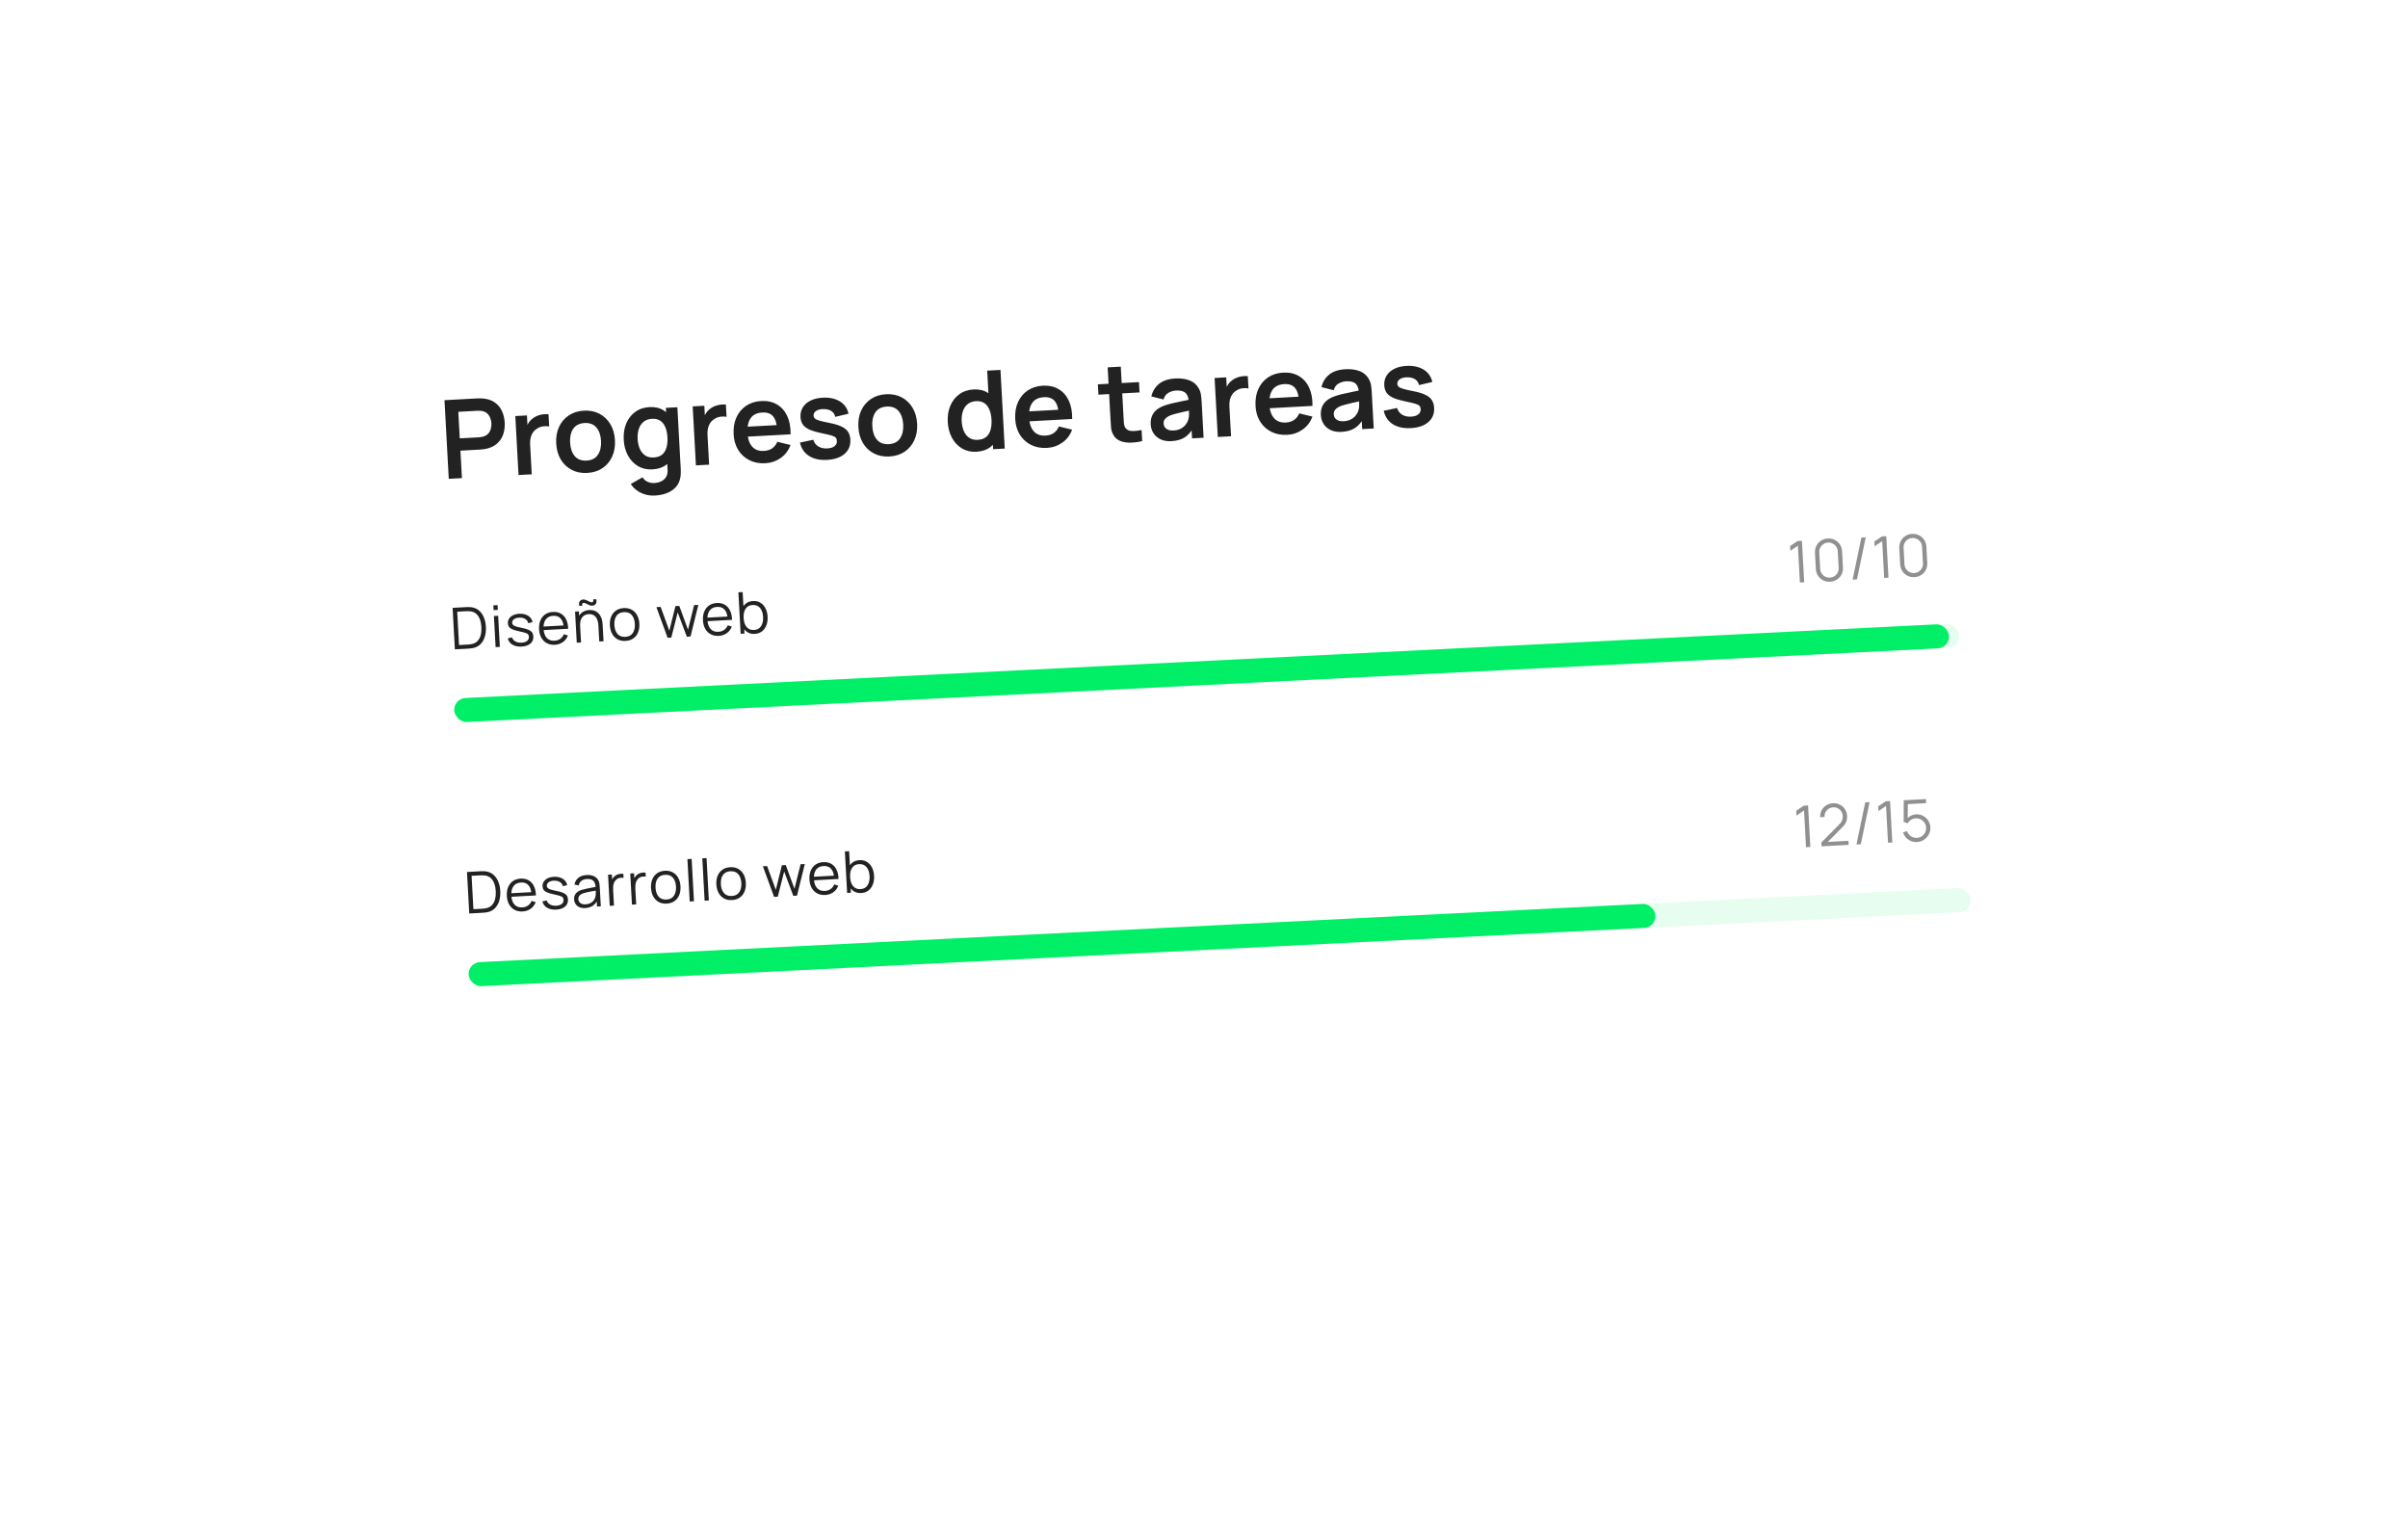 <svg width="317" height="200" viewBox="0 0 317 200" fill="none" xmlns="http://www.w3.org/2000/svg">
<g filter="url(#filter0_d_156_141)">
<rect x="33.626" y="32.296" width="243.642" height="118.766" rx="16.462" transform="rotate(-3.115 33.626 32.296)" fill="white"/>
</g>
<path d="M59.881 85.481L59.584 80.019L61.242 79.928C61.3 79.925 61.398 79.921 61.538 79.916C61.679 79.911 61.815 79.914 61.945 79.924C62.363 79.96 62.718 80.095 63.01 80.331C63.301 80.566 63.528 80.873 63.688 81.252C63.848 81.632 63.941 82.054 63.966 82.519C63.991 82.985 63.945 83.415 63.827 83.809C63.709 84.204 63.517 84.534 63.253 84.799C62.988 85.065 62.65 85.238 62.239 85.319C62.113 85.341 61.978 85.358 61.834 85.371C61.691 85.382 61.592 85.388 61.539 85.391L59.881 85.481ZM60.429 84.915L61.51 84.856C61.613 84.85 61.724 84.842 61.843 84.83C61.964 84.816 62.067 84.798 62.152 84.775C62.468 84.703 62.717 84.56 62.901 84.347C63.087 84.134 63.218 83.873 63.292 83.564C63.367 83.254 63.394 82.916 63.374 82.552C63.354 82.185 63.29 81.851 63.183 81.55C63.075 81.249 62.917 81.004 62.709 80.815C62.501 80.626 62.237 80.512 61.918 80.474C61.831 80.461 61.725 80.455 61.601 80.457C61.48 80.456 61.369 80.458 61.271 80.463L60.19 80.522L60.429 84.915ZM64.979 80.315L64.945 79.689L65.502 79.659L65.536 80.284L64.979 80.315ZM65.244 85.189L65.021 81.092L65.579 81.062L65.802 85.159L65.244 85.189ZM68.663 85.114C68.183 85.14 67.781 85.058 67.459 84.867C67.139 84.677 66.934 84.399 66.843 84.033L67.407 83.907C67.48 84.137 67.628 84.315 67.851 84.442C68.076 84.567 68.347 84.621 68.666 84.604C68.977 84.587 69.219 84.509 69.391 84.37C69.564 84.229 69.644 84.046 69.632 83.82C69.625 83.694 69.59 83.593 69.528 83.518C69.468 83.44 69.349 83.372 69.17 83.313C68.992 83.254 68.727 83.188 68.376 83.113C67.998 83.032 67.702 82.947 67.487 82.857C67.271 82.767 67.116 82.659 67.02 82.532C66.924 82.403 66.871 82.242 66.861 82.05C66.848 81.817 66.903 81.61 67.025 81.428C67.147 81.244 67.321 81.098 67.549 80.989C67.776 80.878 68.044 80.814 68.352 80.797C68.661 80.78 68.939 80.816 69.188 80.904C69.438 80.989 69.643 81.117 69.802 81.289C69.961 81.46 70.061 81.664 70.102 81.9L69.538 82.034C69.487 81.795 69.357 81.612 69.147 81.484C68.939 81.353 68.681 81.294 68.372 81.306C68.081 81.314 67.848 81.382 67.672 81.511C67.496 81.638 67.414 81.798 67.424 81.993C67.43 82.101 67.468 82.193 67.538 82.268C67.608 82.34 67.731 82.406 67.907 82.465C68.085 82.524 68.337 82.585 68.662 82.648C69.044 82.724 69.346 82.809 69.567 82.903C69.787 82.998 69.947 83.115 70.046 83.254C70.145 83.393 70.2 83.569 70.212 83.781C70.233 84.168 70.105 84.481 69.829 84.719C69.555 84.955 69.167 85.086 68.663 85.114ZM73.044 84.879C72.644 84.901 72.293 84.831 71.99 84.67C71.69 84.509 71.45 84.272 71.27 83.96C71.091 83.647 70.99 83.275 70.966 82.842C70.942 82.395 71.001 82.004 71.142 81.669C71.284 81.334 71.494 81.07 71.772 80.877C72.054 80.684 72.391 80.577 72.786 80.556C73.191 80.534 73.541 80.608 73.837 80.78C74.133 80.949 74.363 81.203 74.529 81.541C74.694 81.88 74.784 82.29 74.797 82.771L74.228 82.802L74.218 82.605C74.179 82.074 74.042 81.679 73.807 81.421C73.575 81.162 73.249 81.044 72.829 81.067C72.389 81.091 72.059 81.252 71.84 81.551C71.622 81.849 71.528 82.263 71.557 82.791C71.585 83.307 71.723 83.702 71.971 83.975C72.222 84.245 72.562 84.369 72.992 84.345C73.286 84.329 73.537 84.248 73.748 84.103C73.96 83.954 74.123 83.749 74.235 83.486L74.766 83.659C74.623 84.024 74.4 84.314 74.094 84.529C73.791 84.741 73.441 84.857 73.044 84.879ZM71.368 82.957L71.343 82.491L74.472 82.32L74.498 82.787L71.368 82.957ZM77.968 79.733C77.86 79.739 77.754 79.724 77.65 79.686C77.549 79.648 77.449 79.604 77.35 79.554C77.253 79.501 77.161 79.455 77.072 79.417C76.984 79.379 76.903 79.361 76.83 79.365C76.731 79.371 76.67 79.413 76.647 79.493C76.623 79.571 76.627 79.653 76.66 79.74L76.266 79.761C76.198 79.539 76.21 79.347 76.303 79.185C76.395 79.02 76.553 78.931 76.775 78.919C76.884 78.913 76.99 78.929 77.094 78.967C77.2 79.004 77.301 79.049 77.398 79.102C77.497 79.153 77.589 79.197 77.675 79.236C77.763 79.274 77.846 79.291 77.921 79.287C78.01 79.282 78.069 79.241 78.097 79.163C78.129 79.085 78.125 78.998 78.087 78.901L78.481 78.88C78.552 79.099 78.541 79.294 78.448 79.464C78.356 79.631 78.196 79.721 77.968 79.733ZM78.891 84.447L78.777 82.356C78.765 82.129 78.732 81.921 78.678 81.734C78.625 81.544 78.546 81.381 78.443 81.245C78.341 81.106 78.213 81.001 78.056 80.931C77.903 80.861 77.719 80.831 77.504 80.843C77.306 80.854 77.134 80.897 76.986 80.974C76.84 81.05 76.719 81.156 76.623 81.29C76.528 81.422 76.46 81.581 76.416 81.766C76.373 81.951 76.358 82.16 76.371 82.392L75.971 82.326C75.948 81.907 76.003 81.55 76.134 81.256C76.265 80.962 76.456 80.735 76.705 80.574C76.955 80.414 77.247 80.324 77.581 80.306C77.826 80.293 78.042 80.319 78.228 80.385C78.417 80.451 78.578 80.545 78.712 80.667C78.848 80.789 78.959 80.931 79.047 81.094C79.134 81.254 79.201 81.427 79.246 81.612C79.292 81.794 79.32 81.978 79.33 82.163L79.452 84.416L78.891 84.447ZM75.928 84.608L75.705 80.511L76.21 80.484L76.265 81.493L76.322 81.489L76.49 84.577L75.928 84.608ZM82.343 84.373C81.936 84.395 81.583 84.322 81.285 84.153C80.987 83.984 80.751 83.74 80.579 83.422C80.407 83.105 80.31 82.735 80.287 82.312C80.264 81.882 80.322 81.501 80.461 81.169C80.6 80.837 80.809 80.573 81.087 80.378C81.368 80.18 81.708 80.07 82.108 80.048C82.518 80.026 82.872 80.099 83.17 80.268C83.471 80.434 83.706 80.677 83.875 80.995C84.047 81.31 84.145 81.679 84.168 82.101C84.191 82.531 84.135 82.913 83.998 83.248C83.861 83.58 83.653 83.845 83.372 84.043C83.091 84.241 82.748 84.351 82.343 84.373ZM82.314 83.838C82.769 83.813 83.1 83.644 83.306 83.331C83.512 83.016 83.602 82.616 83.576 82.133C83.549 81.638 83.415 81.249 83.174 80.968C82.935 80.687 82.59 80.558 82.137 80.583C81.831 80.6 81.582 80.683 81.39 80.833C81.2 80.98 81.062 81.179 80.977 81.43C80.894 81.678 80.861 81.961 80.879 82.28C80.906 82.773 81.041 83.163 81.285 83.449C81.528 83.732 81.872 83.862 82.314 83.838ZM87.887 83.957L86.412 79.924L86.97 79.898L88.114 83.028L88.916 79.792L89.424 79.764L90.572 82.894L91.377 79.658L91.931 79.628L90.903 83.793L90.417 83.819L89.215 80.613L88.372 83.93L87.887 83.957ZM94.619 83.705C94.219 83.726 93.868 83.657 93.565 83.496C93.265 83.334 93.025 83.098 92.846 82.785C92.666 82.473 92.565 82.1 92.541 81.668C92.517 81.22 92.575 80.829 92.717 80.494C92.859 80.159 93.069 79.896 93.347 79.703C93.629 79.51 93.966 79.403 94.361 79.381C94.766 79.359 95.116 79.434 95.412 79.606C95.708 79.775 95.938 80.028 96.104 80.367C96.269 80.706 96.359 81.115 96.372 81.597L95.803 81.627L95.793 81.43C95.754 80.9 95.617 80.505 95.382 80.246C95.15 79.988 94.824 79.87 94.404 79.893C93.964 79.917 93.634 80.078 93.414 80.376C93.197 80.675 93.103 81.088 93.132 81.617C93.16 82.133 93.298 82.527 93.546 82.8C93.797 83.071 94.137 83.194 94.567 83.171C94.861 83.155 95.112 83.074 95.323 82.928C95.535 82.78 95.698 82.574 95.81 82.312L96.341 82.485C96.198 82.85 95.975 83.14 95.669 83.355C95.366 83.566 95.016 83.683 94.619 83.705ZM92.943 81.783L92.918 81.317L96.047 81.146L96.073 81.613L92.943 81.783ZM99.353 83.447C98.976 83.467 98.652 83.39 98.382 83.215C98.111 83.036 97.899 82.788 97.747 82.469C97.596 82.148 97.508 81.783 97.486 81.376C97.464 80.961 97.511 80.588 97.627 80.257C97.746 79.924 97.932 79.656 98.184 79.455C98.437 79.253 98.756 79.142 99.14 79.121C99.515 79.101 99.841 79.178 100.119 79.353C100.398 79.528 100.617 79.775 100.776 80.094C100.938 80.412 101.03 80.775 101.052 81.182C101.074 81.592 101.022 81.964 100.896 82.298C100.77 82.632 100.576 82.902 100.316 83.109C100.056 83.314 99.735 83.426 99.353 83.447ZM97.503 83.433L97.206 77.971L97.767 77.94L97.897 80.319L97.836 80.322L98.004 83.406L97.503 83.433ZM99.268 82.93C99.553 82.915 99.787 82.83 99.969 82.675C100.151 82.521 100.282 82.317 100.362 82.064C100.444 81.809 100.477 81.525 100.46 81.214C100.443 80.906 100.382 80.63 100.275 80.387C100.167 80.145 100.014 79.956 99.814 79.823C99.616 79.689 99.371 79.63 99.078 79.646C98.792 79.661 98.558 79.744 98.376 79.893C98.196 80.043 98.066 80.244 97.986 80.497C97.906 80.747 97.875 81.033 97.892 81.354C97.909 81.67 97.972 81.951 98.079 82.196C98.186 82.439 98.338 82.626 98.535 82.757C98.733 82.888 98.977 82.946 99.268 82.93Z" fill="#222222"/>
<path opacity="0.5" d="M236.947 76.682L236.683 71.842L235.689 72.516L235.655 71.89L236.649 71.22L237.214 71.189L237.512 76.651L236.947 76.682ZM240.929 76.579C240.593 76.598 240.285 76.536 240.006 76.394C239.73 76.252 239.506 76.051 239.334 75.791C239.163 75.529 239.068 75.23 239.049 74.894L238.934 72.769C238.916 72.433 238.977 72.126 239.12 71.85C239.262 71.571 239.463 71.346 239.722 71.174C239.984 71.003 240.283 70.908 240.62 70.889C240.956 70.871 241.262 70.933 241.539 71.075C241.818 71.217 242.044 71.419 242.215 71.681C242.386 71.941 242.481 72.239 242.5 72.575L242.615 74.7C242.634 75.036 242.572 75.344 242.43 75.623C242.287 75.899 242.085 76.123 241.823 76.295C241.564 76.466 241.266 76.561 240.929 76.579ZM240.9 76.041C241.125 76.028 241.327 75.963 241.506 75.844C241.684 75.723 241.823 75.567 241.922 75.376C242.02 75.186 242.064 74.979 242.051 74.757L241.933 72.579C241.921 72.354 241.855 72.152 241.736 71.974C241.618 71.795 241.463 71.656 241.272 71.558C241.082 71.456 240.874 71.412 240.649 71.424C240.424 71.436 240.222 71.503 240.043 71.625C239.865 71.743 239.726 71.898 239.627 72.088C239.529 72.279 239.485 72.487 239.498 72.712L239.616 74.889C239.628 75.112 239.694 75.312 239.812 75.491C239.931 75.67 240.086 75.81 240.277 75.911C240.467 76.01 240.675 76.053 240.9 76.041ZM245.044 70.763L245.617 70.731L244.458 76.273L243.885 76.304L245.044 70.763ZM248.044 76.078L247.78 71.238L246.786 71.912L246.752 71.286L247.746 70.616L248.312 70.585L248.609 76.047L248.044 76.078ZM252.027 75.975C251.69 75.994 251.382 75.932 251.103 75.79C250.827 75.648 250.603 75.447 250.431 75.187C250.26 74.925 250.165 74.626 250.147 74.29L250.031 72.165C250.013 71.829 250.075 71.522 250.217 71.246C250.359 70.967 250.56 70.741 250.819 70.57C251.081 70.398 251.38 70.304 251.717 70.285C252.053 70.267 252.36 70.329 252.636 70.471C252.915 70.613 253.141 70.815 253.312 71.077C253.484 71.337 253.578 71.635 253.597 71.971L253.712 74.096C253.731 74.432 253.669 74.74 253.527 75.019C253.385 75.295 253.182 75.519 252.92 75.691C252.661 75.862 252.363 75.957 252.027 75.975ZM251.997 75.437C252.222 75.424 252.424 75.359 252.603 75.24C252.781 75.119 252.92 74.963 253.019 74.772C253.117 74.582 253.161 74.375 253.149 74.153L253.03 71.975C253.018 71.75 252.952 71.548 252.834 71.37C252.715 71.191 252.56 71.052 252.37 70.954C252.179 70.852 251.971 70.808 251.746 70.82C251.521 70.832 251.319 70.899 251.141 71.02C250.962 71.139 250.823 71.294 250.724 71.484C250.626 71.675 250.583 71.883 250.595 72.108L250.713 74.285C250.725 74.508 250.791 74.709 250.91 74.887C251.028 75.066 251.183 75.206 251.374 75.307C251.564 75.406 251.772 75.449 251.997 75.437Z" fill="#222222"/>
<rect opacity="0.1" width="198.323" height="3.166" rx="1.583" transform="matrix(0.999 -0.05 0.062 0.998 59.701 91.963)" fill="#00EF66"/>
<rect width="196.969" height="3.166" rx="1.583" transform="matrix(0.999 -0.05 0.062 0.998 59.701 91.963)" fill="#00EF66"/>
<path d="M61.774 120.253L61.477 114.791L63.134 114.701C63.192 114.698 63.291 114.693 63.43 114.688C63.572 114.683 63.708 114.686 63.838 114.697C64.256 114.732 64.611 114.868 64.902 115.103C65.194 115.338 65.42 115.645 65.58 116.025C65.74 116.404 65.833 116.826 65.859 117.292C65.884 117.757 65.838 118.187 65.719 118.581C65.602 118.976 65.41 119.306 65.146 119.571C64.881 119.837 64.543 120.01 64.131 120.091C64.006 120.113 63.871 120.13 63.727 120.143C63.583 120.154 63.485 120.16 63.431 120.163L61.774 120.253ZM62.321 119.687L63.402 119.628C63.506 119.623 63.617 119.614 63.736 119.603C63.857 119.588 63.96 119.57 64.045 119.548C64.36 119.475 64.61 119.332 64.794 119.119C64.98 118.906 65.11 118.645 65.185 118.337C65.259 118.026 65.287 117.688 65.267 117.324C65.247 116.957 65.183 116.623 65.075 116.322C64.968 116.021 64.81 115.776 64.602 115.587C64.393 115.398 64.13 115.284 63.811 115.246C63.724 115.233 63.618 115.227 63.494 115.229C63.372 115.228 63.262 115.23 63.163 115.236L62.082 115.294L62.321 119.687ZM68.801 119.985C68.401 120.007 68.05 119.937 67.747 119.776C67.446 119.615 67.206 119.378 67.027 119.066C66.848 118.753 66.746 118.381 66.723 117.949C66.698 117.501 66.757 117.11 66.899 116.775C67.04 116.44 67.25 116.176 67.529 115.983C67.81 115.791 68.148 115.683 68.543 115.662C68.947 115.64 69.297 115.715 69.593 115.886C69.889 116.055 70.12 116.309 70.285 116.648C70.451 116.986 70.54 117.396 70.554 117.877L69.985 117.908L69.974 117.711C69.935 117.18 69.798 116.786 69.564 116.527C69.331 116.268 69.005 116.15 68.585 116.173C68.145 116.197 67.816 116.358 67.596 116.657C67.379 116.955 67.285 117.369 67.314 117.897C67.342 118.413 67.48 118.808 67.728 119.081C67.979 119.351 68.319 119.475 68.749 119.451C69.042 119.436 69.294 119.355 69.504 119.209C69.717 119.06 69.879 118.855 69.992 118.592L70.522 118.765C70.38 119.131 70.156 119.421 69.851 119.635C69.548 119.847 69.198 119.963 68.801 119.985ZM67.125 118.064L67.099 117.597L70.229 117.427L70.254 117.893L67.125 118.064ZM73.223 119.741C72.743 119.767 72.341 119.685 72.019 119.494C71.699 119.304 71.494 119.026 71.403 118.66L71.967 118.534C72.04 118.764 72.188 118.942 72.41 119.07C72.635 119.194 72.907 119.248 73.226 119.231C73.537 119.214 73.779 119.136 73.951 118.997C74.124 118.856 74.204 118.673 74.192 118.448C74.185 118.321 74.15 118.22 74.088 118.145C74.028 118.067 73.908 117.999 73.73 117.94C73.552 117.881 73.287 117.814 72.936 117.74C72.558 117.659 72.262 117.574 72.046 117.484C71.831 117.394 71.676 117.286 71.58 117.159C71.484 117.03 71.431 116.869 71.421 116.677C71.408 116.444 71.463 116.237 71.585 116.056C71.706 115.871 71.881 115.725 72.108 115.616C72.336 115.505 72.604 115.441 72.912 115.424C73.221 115.407 73.499 115.443 73.747 115.531C73.998 115.616 74.203 115.744 74.362 115.916C74.521 116.087 74.621 116.291 74.662 116.527L74.098 116.661C74.047 116.422 73.917 116.239 73.707 116.111C73.499 115.981 73.241 115.921 72.932 115.933C72.641 115.941 72.408 116.01 72.232 116.138C72.056 116.265 71.974 116.425 71.984 116.62C71.99 116.728 72.028 116.82 72.098 116.895C72.168 116.967 72.291 117.033 72.466 117.092C72.645 117.151 72.897 117.212 73.222 117.275C73.604 117.351 73.906 117.436 74.126 117.53C74.347 117.625 74.507 117.742 74.606 117.881C74.705 118.02 74.76 118.196 74.772 118.408C74.793 118.795 74.665 119.108 74.389 119.346C74.115 119.582 73.727 119.713 73.223 119.741ZM77.043 119.537C76.734 119.553 76.472 119.512 76.256 119.412C76.042 119.312 75.879 119.172 75.765 118.993C75.651 118.815 75.589 118.616 75.577 118.399C75.565 118.176 75.599 117.984 75.678 117.823C75.761 117.658 75.876 117.521 76.025 117.412C76.177 117.302 76.353 117.215 76.555 117.151C76.76 117.089 76.986 117.032 77.234 116.981C77.485 116.927 77.73 116.879 77.969 116.838C78.21 116.795 78.421 116.754 78.601 116.716L78.41 116.848C78.396 116.443 78.301 116.148 78.126 115.962C77.951 115.776 77.66 115.694 77.253 115.717C76.972 115.732 76.738 115.808 76.55 115.945C76.365 116.082 76.241 116.289 76.177 116.567L75.626 116.437C75.7 116.065 75.872 115.77 76.145 115.552C76.417 115.335 76.779 115.214 77.232 115.189C77.606 115.169 77.928 115.222 78.196 115.35C78.466 115.474 78.663 115.666 78.786 115.926C78.844 116.042 78.884 116.173 78.907 116.319C78.93 116.465 78.946 116.614 78.954 116.765L79.092 119.311L78.595 119.338L78.54 118.31L78.687 118.363C78.567 118.722 78.365 119.002 78.082 119.202C77.799 119.403 77.452 119.514 77.043 119.537ZM77.081 119.051C77.341 119.037 77.566 118.978 77.756 118.874C77.946 118.77 78.096 118.633 78.206 118.465C78.315 118.294 78.382 118.105 78.407 117.899C78.43 117.765 78.439 117.62 78.433 117.463C78.426 117.304 78.421 117.185 78.417 117.107L78.635 117.205C78.447 117.241 78.242 117.277 78.021 117.315C77.802 117.352 77.587 117.393 77.373 117.437C77.163 117.482 76.973 117.531 76.803 117.586C76.689 117.626 76.579 117.678 76.473 117.745C76.368 117.809 76.282 117.892 76.217 117.995C76.154 118.097 76.126 118.222 76.134 118.368C76.141 118.487 76.176 118.601 76.24 118.709C76.307 118.817 76.408 118.904 76.544 118.97C76.682 119.036 76.861 119.063 77.081 119.051ZM80.27 119.247L80.047 115.15L80.547 115.123L80.601 116.109L80.495 115.985C80.534 115.861 80.588 115.747 80.656 115.642C80.723 115.534 80.798 115.445 80.881 115.375C80.982 115.275 81.102 115.198 81.241 115.142C81.38 115.084 81.521 115.047 81.665 115.031C81.808 115.013 81.94 115.016 82.061 115.04L82.089 115.564C81.938 115.534 81.775 115.534 81.599 115.564C81.423 115.594 81.263 115.673 81.121 115.803C80.99 115.916 80.894 116.05 80.834 116.203C80.774 116.353 80.737 116.512 80.723 116.681C80.71 116.846 80.707 117.01 80.716 117.172L80.827 119.216L80.27 119.247ZM83.193 119.088L82.97 114.991L83.471 114.963L83.525 115.95L83.419 115.826C83.458 115.702 83.511 115.588 83.579 115.483C83.647 115.375 83.722 115.286 83.804 115.215C83.905 115.116 84.025 115.039 84.164 114.983C84.303 114.924 84.445 114.888 84.588 114.872C84.732 114.854 84.864 114.857 84.984 114.881L85.013 115.405C84.862 115.375 84.698 115.375 84.522 115.405C84.346 115.435 84.187 115.514 84.044 115.644C83.914 115.757 83.818 115.891 83.758 116.044C83.698 116.194 83.661 116.353 83.647 116.521C83.633 116.687 83.631 116.851 83.639 117.013L83.751 119.057L83.193 119.088ZM87.76 118.953C87.353 118.975 87 118.902 86.701 118.733C86.403 118.564 86.168 118.321 85.996 118.003C85.824 117.685 85.726 117.315 85.703 116.893C85.68 116.463 85.738 116.082 85.877 115.749C86.016 115.417 86.225 115.153 86.504 114.958C86.784 114.76 87.125 114.65 87.524 114.629C87.934 114.606 88.288 114.68 88.586 114.849C88.887 115.015 89.122 115.257 89.292 115.575C89.464 115.89 89.561 116.259 89.584 116.681C89.607 117.111 89.551 117.494 89.414 117.828C89.278 118.16 89.069 118.425 88.788 118.623C88.507 118.821 88.164 118.931 87.76 118.953ZM87.731 118.418C88.186 118.394 88.516 118.225 88.723 117.912C88.929 117.596 89.019 117.197 88.992 116.714C88.965 116.218 88.831 115.83 88.59 115.548C88.352 115.267 88.006 115.139 87.553 115.164C87.247 115.18 86.998 115.264 86.806 115.414C86.616 115.561 86.479 115.76 86.393 116.01C86.311 116.258 86.278 116.542 86.295 116.86C86.322 117.354 86.457 117.743 86.701 118.029C86.945 118.313 87.288 118.442 87.731 118.418ZM90.798 118.674L90.495 113.097L91.052 113.067L91.356 118.643L90.798 118.674ZM92.758 118.567L92.455 112.991L93.013 112.96L93.316 118.537L92.758 118.567ZM96.36 118.485C95.953 118.507 95.6 118.434 95.302 118.265C95.003 118.096 94.768 117.853 94.596 117.535C94.424 117.217 94.327 116.847 94.304 116.425C94.28 115.995 94.338 115.614 94.477 115.281C94.617 114.949 94.825 114.685 95.104 114.49C95.385 114.292 95.725 114.182 96.125 114.161C96.534 114.138 96.888 114.212 97.187 114.381C97.487 114.547 97.723 114.789 97.892 115.107C98.064 115.422 98.161 115.791 98.184 116.213C98.208 116.643 98.151 117.026 98.015 117.36C97.878 117.692 97.669 117.957 97.388 118.155C97.107 118.353 96.765 118.463 96.36 118.485ZM96.331 117.95C96.786 117.925 97.117 117.757 97.323 117.443C97.529 117.128 97.619 116.729 97.593 116.246C97.566 115.75 97.432 115.361 97.191 115.08C96.952 114.799 96.606 114.671 96.154 114.695C95.848 114.712 95.599 114.795 95.406 114.945C95.217 115.093 95.079 115.292 94.994 115.542C94.911 115.79 94.878 116.074 94.895 116.392C94.922 116.885 95.058 117.275 95.302 117.561C95.545 117.845 95.888 117.974 96.331 117.95ZM101.904 118.069L100.429 114.037L100.986 114.01L102.131 117.14L102.932 113.904L103.441 113.877L104.589 117.006L105.394 113.77L105.948 113.74L104.919 117.905L104.434 117.931L103.232 114.725L102.389 118.043L101.904 118.069ZM108.636 117.817C108.236 117.839 107.885 117.769 107.582 117.608C107.281 117.447 107.042 117.21 106.862 116.898C106.683 116.585 106.581 116.213 106.558 115.78C106.534 115.333 106.592 114.941 106.734 114.607C106.875 114.272 107.085 114.008 107.364 113.815C107.645 113.622 107.983 113.515 108.378 113.494C108.782 113.472 109.133 113.546 109.429 113.718C109.724 113.887 109.955 114.141 110.121 114.479C110.286 114.818 110.376 115.228 110.389 115.709L109.82 115.74L109.809 115.543C109.77 115.012 109.633 114.617 109.399 114.359C109.167 114.1 108.84 113.982 108.421 114.005C107.981 114.029 107.651 114.19 107.431 114.489C107.214 114.787 107.12 115.201 107.149 115.729C107.177 116.245 107.315 116.64 107.563 116.913C107.814 117.183 108.154 117.307 108.584 117.283C108.877 117.267 109.129 117.186 109.339 117.041C109.552 116.892 109.714 116.687 109.827 116.424L110.358 116.597C110.215 116.962 109.991 117.252 109.686 117.467C109.383 117.679 109.033 117.795 108.636 117.817ZM106.96 115.895L106.934 115.429L110.064 115.259L110.089 115.725L106.96 115.895ZM113.37 117.559C112.993 117.58 112.669 117.502 112.398 117.327C112.127 117.149 111.916 116.9 111.764 116.581C111.612 116.26 111.525 115.896 111.503 115.488C111.48 115.074 111.527 114.701 111.644 114.37C111.763 114.036 111.948 113.769 112.201 113.567C112.454 113.366 112.773 113.254 113.157 113.234C113.531 113.213 113.858 113.291 114.136 113.466C114.414 113.641 114.633 113.887 114.793 114.206C114.955 114.524 115.047 114.887 115.069 115.294C115.091 115.704 115.039 116.076 114.913 116.41C114.786 116.744 114.593 117.015 114.333 117.221C114.073 117.426 113.752 117.538 113.37 117.559ZM111.52 117.546L111.223 112.083L111.784 112.053L111.913 114.431L111.853 114.434L112.021 117.519L111.52 117.546ZM113.284 117.043C113.57 117.027 113.804 116.942 113.986 116.788C114.168 116.633 114.299 116.429 114.379 116.177C114.461 115.921 114.494 115.638 114.477 115.327C114.46 115.018 114.398 114.742 114.291 114.5C114.184 114.257 114.031 114.069 113.831 113.935C113.633 113.801 113.388 113.742 113.094 113.758C112.809 113.774 112.575 113.856 112.392 114.006C112.213 114.155 112.083 114.356 112.003 114.609C111.923 114.859 111.891 115.145 111.909 115.466C111.926 115.782 111.988 116.063 112.095 116.308C112.203 116.551 112.355 116.738 112.552 116.869C112.75 117.001 112.994 117.058 113.284 117.043Z" fill="#222222"/>
<path opacity="0.5" d="M237.755 111.528L237.492 106.687L236.497 107.361L236.463 106.736L237.458 106.065L238.023 106.034L238.321 111.497L237.755 111.528ZM239.797 111.413L239.773 110.904L242.121 108.539C242.323 108.335 242.454 108.146 242.513 107.97C242.574 107.792 242.599 107.608 242.589 107.418C242.577 107.193 242.513 106.992 242.397 106.816C242.28 106.64 242.13 106.503 241.944 106.407C241.759 106.308 241.555 106.264 241.332 106.277C241.1 106.289 240.895 106.356 240.719 106.477C240.543 106.598 240.407 106.753 240.311 106.941C240.217 107.129 240.177 107.33 240.191 107.545L239.622 107.576C239.604 107.244 239.667 106.943 239.809 106.671C239.952 106.4 240.153 106.182 240.413 106.018C240.673 105.852 240.972 105.76 241.311 105.741C241.642 105.723 241.944 105.785 242.215 105.928C242.489 106.068 242.709 106.266 242.875 106.524C243.044 106.778 243.137 107.067 243.155 107.391C243.167 107.619 243.15 107.821 243.104 107.999C243.06 108.174 242.984 108.339 242.876 108.494C242.77 108.647 242.633 108.807 242.465 108.973L240.38 111.073L240.28 110.85L243.334 110.684L243.363 111.219L239.797 111.413ZM245.549 105.625L246.122 105.594L244.962 111.135L244.39 111.166L245.549 105.625ZM248.549 110.94L248.285 106.1L247.291 106.774L247.257 106.148L248.251 105.478L248.817 105.447L249.114 110.909L248.549 110.94ZM252.361 110.847C252.078 110.862 251.813 110.818 251.566 110.715C251.319 110.612 251.106 110.462 250.925 110.267C250.745 110.071 250.611 109.842 250.523 109.581L251.05 109.408C251.109 109.602 251.205 109.768 251.339 109.906C251.474 110.04 251.627 110.142 251.801 110.211C251.977 110.28 252.159 110.31 252.346 110.3C252.589 110.286 252.803 110.216 252.989 110.09C253.177 109.96 253.323 109.795 253.426 109.594C253.53 109.393 253.575 109.176 253.562 108.944C253.549 108.703 253.478 108.49 253.349 108.305C253.219 108.116 253.054 107.971 252.853 107.868C252.652 107.764 252.437 107.719 252.206 107.732C251.949 107.746 251.729 107.815 251.548 107.939C251.367 108.06 251.225 108.209 251.123 108.384L250.604 108.199L250.616 105.349L253.533 105.19L253.562 105.725L250.891 105.87L251.154 105.594L251.138 108.026L250.988 107.847C251.135 107.659 251.317 107.509 251.534 107.395C251.751 107.282 251.982 107.219 252.227 107.205C252.564 107.187 252.872 107.251 253.151 107.399C253.43 107.543 253.657 107.748 253.831 108.012C254.005 108.277 254.102 108.577 254.12 108.913C254.138 109.247 254.07 109.558 253.916 109.845C253.761 110.13 253.548 110.364 253.277 110.546C253.005 110.728 252.7 110.828 252.361 110.847Z" fill="#222222"/>
<rect opacity="0.1" width="197.914" height="3.166" rx="1.583" transform="matrix(0.999 -0.05 0.062 0.998 61.594 126.735)" fill="#00EF66"/>
<rect width="156.388" height="3.166" rx="1.583" transform="matrix(0.999 -0.05 0.062 0.998 61.594 126.735)" fill="#00EF66"/>
<path d="M59.077 63.033L58.514 52.681L62.791 52.448C62.892 52.442 63.022 52.44 63.181 52.441C63.339 52.437 63.486 52.444 63.621 52.46C64.225 52.519 64.73 52.691 65.135 52.977C65.545 53.262 65.856 53.634 66.068 54.094C66.285 54.548 66.409 55.061 66.44 55.631C66.471 56.197 66.403 56.719 66.237 57.2C66.071 57.675 65.799 58.077 65.423 58.405C65.052 58.733 64.571 58.958 63.982 59.082C63.849 59.108 63.701 59.131 63.538 59.149C63.381 59.167 63.254 59.179 63.158 59.184L60.613 59.323L60.81 62.939L59.077 63.033ZM60.525 57.705L62.998 57.571C63.094 57.565 63.202 57.555 63.321 57.539C63.44 57.523 63.55 57.497 63.648 57.463C63.932 57.376 64.151 57.236 64.304 57.045C64.461 56.854 64.568 56.642 64.622 56.408C64.682 56.174 64.705 55.947 64.693 55.726C64.681 55.506 64.633 55.282 64.549 55.056C64.469 54.825 64.34 54.623 64.162 54.45C63.989 54.277 63.757 54.162 63.466 54.106C63.364 54.082 63.252 54.072 63.132 54.073C63.012 54.07 62.904 54.071 62.808 54.077L60.335 54.211L60.525 57.705ZM68.261 62.533L67.838 54.769L69.369 54.686L69.472 56.577L69.272 56.342C69.354 56.078 69.468 55.836 69.615 55.617C69.766 55.392 69.95 55.204 70.168 55.053C70.353 54.913 70.558 54.801 70.784 54.717C71.015 54.627 71.252 54.569 71.496 54.541C71.739 54.509 71.977 54.505 72.209 54.531L72.297 56.149C72.063 56.094 71.796 56.087 71.496 56.127C71.2 56.168 70.936 56.266 70.704 56.423C70.472 56.565 70.284 56.741 70.142 56.951C70.004 57.16 69.906 57.397 69.848 57.659C69.79 57.917 69.769 58.195 69.786 58.492L70 62.439L68.261 62.533ZM77.304 62.258C76.528 62.3 75.84 62.162 75.241 61.843C74.642 61.525 74.165 61.068 73.811 60.472C73.461 59.871 73.264 59.17 73.221 58.37C73.176 57.555 73.3 56.832 73.593 56.201C73.885 55.569 74.312 55.066 74.873 54.689C75.434 54.312 76.096 54.103 76.858 54.062C77.639 54.019 78.33 54.157 78.929 54.475C79.528 54.794 80.004 55.253 80.359 55.854C80.714 56.45 80.913 57.148 80.956 57.949C81 58.754 80.876 59.475 80.584 60.111C80.296 60.742 79.872 61.248 79.311 61.629C78.75 62.006 78.081 62.215 77.304 62.258ZM77.216 60.633C77.906 60.595 78.406 60.337 78.717 59.859C79.027 59.38 79.163 58.777 79.123 58.048C79.082 57.296 78.879 56.706 78.515 56.279C78.15 55.847 77.627 55.65 76.947 55.687C76.482 55.712 76.104 55.838 75.814 56.066C75.528 56.288 75.323 56.59 75.2 56.971C75.076 57.348 75.027 57.781 75.054 58.27C75.095 59.023 75.298 59.615 75.662 60.047C76.032 60.474 76.55 60.669 77.216 60.633ZM86.215 65.234C85.784 65.257 85.366 65.213 84.96 65.1C84.56 64.987 84.195 64.812 83.865 64.576C83.535 64.344 83.26 64.056 83.039 63.712L84.592 62.834C84.756 63.109 84.976 63.306 85.251 63.426C85.532 63.55 85.826 63.604 86.133 63.587C86.492 63.567 86.81 63.485 87.086 63.34C87.362 63.2 87.57 63.002 87.709 62.744C87.854 62.491 87.912 62.18 87.882 61.812L87.762 59.605L87.978 59.593L87.656 53.69L89.173 53.608L89.616 61.746C89.627 61.943 89.628 62.13 89.618 62.308C89.614 62.491 89.597 62.67 89.568 62.845C89.48 63.354 89.282 63.779 88.974 64.117C88.666 64.461 88.274 64.725 87.798 64.91C87.328 65.094 86.8 65.202 86.215 65.234ZM85.876 61.791C85.162 61.83 84.529 61.684 83.978 61.354C83.426 61.023 82.987 60.557 82.661 59.954C82.335 59.352 82.151 58.663 82.109 57.886C82.066 57.1 82.174 56.392 82.433 55.763C82.697 55.128 83.09 54.619 83.612 54.235C84.134 53.846 84.762 53.632 85.495 53.592C86.233 53.551 86.861 53.697 87.379 54.03C87.902 54.357 88.309 54.823 88.602 55.427C88.894 56.031 89.062 56.724 89.104 57.505C89.146 58.277 89.055 58.981 88.83 59.618C88.605 60.251 88.246 60.761 87.752 61.148C87.259 61.535 86.634 61.75 85.876 61.791ZM86.058 60.224C86.523 60.198 86.891 60.072 87.162 59.846C87.438 59.615 87.63 59.304 87.739 58.914C87.852 58.523 87.895 58.076 87.868 57.573C87.84 57.065 87.749 56.625 87.594 56.254C87.444 55.877 87.224 55.591 86.934 55.395C86.645 55.195 86.279 55.106 85.838 55.13C85.373 55.156 84.996 55.292 84.707 55.538C84.417 55.78 84.211 56.099 84.088 56.495C83.965 56.886 83.917 57.316 83.942 57.786C83.968 58.261 84.061 58.688 84.221 59.069C84.386 59.445 84.621 59.737 84.925 59.946C85.23 60.156 85.607 60.248 86.058 60.224ZM91.612 61.263L91.189 53.498L92.721 53.415L92.824 55.306L92.623 55.071C92.705 54.807 92.819 54.565 92.966 54.346C93.117 54.121 93.302 53.933 93.519 53.782C93.704 53.642 93.909 53.53 94.136 53.446C94.366 53.356 94.603 53.298 94.847 53.27C95.091 53.238 95.328 53.234 95.561 53.26L95.648 54.878C95.415 54.823 95.148 54.816 94.847 54.856C94.551 54.897 94.287 54.995 94.055 55.152C93.823 55.294 93.635 55.47 93.493 55.68C93.355 55.889 93.258 56.126 93.2 56.388C93.142 56.646 93.121 56.924 93.137 57.221L93.352 61.168L91.612 61.263ZM100.756 60.981C99.97 61.024 99.271 60.891 98.658 60.583C98.045 60.275 97.555 59.829 97.186 59.243C96.823 58.657 96.619 57.971 96.577 57.185C96.531 56.337 96.653 55.592 96.945 54.951C97.237 54.306 97.664 53.795 98.225 53.418C98.786 53.041 99.448 52.832 100.21 52.791C101.015 52.747 101.708 52.899 102.289 53.247C102.875 53.59 103.324 54.097 103.634 54.767C103.945 55.438 104.092 56.24 104.075 57.173L102.357 57.267L102.322 56.634C102.272 55.791 102.09 55.183 101.776 54.811C101.463 54.439 100.992 54.27 100.364 54.304C99.655 54.342 99.139 54.592 98.818 55.051C98.497 55.506 98.359 56.156 98.405 56.999C98.448 57.785 98.654 58.384 99.022 58.797C99.391 59.209 99.906 59.398 100.567 59.362C100.994 59.339 101.355 59.225 101.652 59.022C101.953 58.813 102.178 58.524 102.326 58.156L104.065 58.58C103.806 59.296 103.376 59.865 102.774 60.287C102.176 60.709 101.504 60.94 100.756 60.981ZM97.885 57.51L97.814 56.202L103.156 55.911L103.227 57.22L97.885 57.51ZM108.874 60.539C107.915 60.592 107.125 60.418 106.502 60.019C105.88 59.621 105.482 59.034 105.31 58.26L107.064 57.891C107.176 58.269 107.394 58.56 107.717 58.764C108.041 58.967 108.44 59.056 108.914 59.03C109.331 59.007 109.648 58.908 109.865 58.733C110.085 58.553 110.188 58.319 110.172 58.031C110.163 57.854 110.112 57.715 110.02 57.614C109.932 57.508 109.745 57.413 109.456 57.328C109.168 57.242 108.727 57.139 108.134 57.017C107.473 56.88 106.945 56.724 106.551 56.548C106.157 56.368 105.868 56.146 105.686 55.882C105.503 55.618 105.401 55.291 105.38 54.903C105.354 54.419 105.458 53.99 105.692 53.617C105.927 53.244 106.266 52.949 106.711 52.733C107.156 52.511 107.687 52.384 108.306 52.35C108.91 52.317 109.449 52.382 109.924 52.543C110.404 52.705 110.797 52.95 111.104 53.279C111.41 53.609 111.609 54.004 111.702 54.465L109.95 54.878C109.889 54.55 109.724 54.297 109.455 54.119C109.19 53.941 108.844 53.852 108.416 53.851C108.008 53.849 107.683 53.929 107.441 54.092C107.2 54.249 107.087 54.459 107.101 54.723C107.109 54.872 107.166 54.996 107.273 55.096C107.379 55.196 107.586 55.29 107.894 55.379C108.206 55.468 108.669 55.573 109.281 55.693C109.908 55.818 110.411 55.973 110.792 56.159C111.176 56.34 111.458 56.567 111.636 56.841C111.819 57.115 111.922 57.453 111.944 57.856C111.986 58.637 111.735 59.266 111.189 59.743C110.647 60.219 109.876 60.485 108.874 60.539ZM117.084 60.092C116.308 60.135 115.62 59.997 115.021 59.678C114.422 59.36 113.946 58.903 113.591 58.307C113.241 57.706 113.044 57.005 113.001 56.205C112.956 55.39 113.08 54.667 113.373 54.035C113.666 53.404 114.092 52.9 114.654 52.524C115.215 52.147 115.876 51.938 116.638 51.897C117.42 51.854 118.11 51.992 118.709 52.31C119.308 52.629 119.785 53.088 120.139 53.689C120.494 54.285 120.693 54.983 120.737 55.783C120.78 56.589 120.656 57.309 120.364 57.945C120.076 58.576 119.652 59.083 119.091 59.464C118.53 59.841 117.861 60.05 117.084 60.092ZM116.996 58.468C117.686 58.43 118.187 58.172 118.497 57.694C118.807 57.215 118.943 56.612 118.903 55.883C118.862 55.131 118.66 54.541 118.295 54.114C117.93 53.682 117.407 53.484 116.727 53.521C116.262 53.547 115.884 53.673 115.594 53.9C115.308 54.123 115.103 54.425 114.98 54.806C114.856 55.183 114.807 55.616 114.834 56.105C114.875 56.857 115.078 57.45 115.443 57.882C115.812 58.309 116.33 58.504 116.996 58.468ZM128.535 59.469C127.821 59.508 127.188 59.362 126.637 59.032C126.085 58.701 125.646 58.235 125.32 57.632C124.994 57.03 124.81 56.341 124.768 55.564C124.725 54.778 124.833 54.07 125.092 53.441C125.356 52.806 125.748 52.297 126.271 51.913C126.793 51.524 127.42 51.31 128.154 51.27C128.892 51.23 129.52 51.376 130.038 51.708C130.56 52.035 130.968 52.501 131.26 53.105C131.553 53.709 131.72 54.402 131.763 55.183C131.805 55.955 131.714 56.659 131.489 57.297C131.263 57.929 130.904 58.439 130.411 58.826C129.918 59.214 129.292 59.428 128.535 59.469ZM128.717 57.902C129.182 57.877 129.55 57.751 129.821 57.524C130.097 57.293 130.289 56.982 130.397 56.592C130.511 56.201 130.554 55.754 130.526 55.251C130.499 54.743 130.407 54.303 130.253 53.932C130.102 53.555 129.883 53.269 129.593 53.073C129.303 52.873 128.938 52.785 128.497 52.809C128.032 52.834 127.655 52.97 127.366 53.216C127.076 53.458 126.87 53.777 126.747 54.173C126.624 54.564 126.575 54.995 126.601 55.464C126.627 55.939 126.72 56.366 126.88 56.747C127.045 57.123 127.279 57.415 127.584 57.624C127.888 57.834 128.266 57.926 128.717 57.902ZM130.738 59.133L130.441 53.683L130.225 53.695L129.959 48.792L131.706 48.697L132.269 59.05L130.738 59.133ZM137.826 58.963C137.04 59.006 136.341 58.874 135.728 58.566C135.115 58.258 134.625 57.811 134.256 57.225C133.893 56.639 133.69 55.953 133.647 55.167C133.601 54.319 133.724 53.574 134.016 52.934C134.307 52.288 134.734 51.777 135.295 51.4C135.856 51.024 136.518 50.815 137.28 50.773C138.085 50.729 138.778 50.881 139.36 51.23C139.946 51.572 140.394 52.079 140.704 52.75C141.015 53.42 141.162 54.222 141.145 55.156L139.427 55.249L139.393 54.617C139.342 53.773 139.16 53.166 138.846 52.793C138.533 52.421 138.062 52.252 137.434 52.286C136.725 52.325 136.21 52.574 135.889 53.034C135.567 53.489 135.429 54.138 135.475 54.981C135.518 55.767 135.724 56.367 136.092 56.779C136.461 57.192 136.976 57.38 137.637 57.344C138.064 57.321 138.426 57.208 138.722 57.004C139.023 56.795 139.248 56.507 139.396 56.138L141.135 56.562C140.876 57.278 140.446 57.847 139.844 58.27C139.247 58.691 138.574 58.923 137.826 58.963ZM134.955 55.493L134.884 54.184L140.226 53.894L140.297 55.202L134.955 55.493ZM150.364 58.065C149.856 58.188 149.355 58.257 148.861 58.269C148.371 58.286 147.928 58.221 147.531 58.075C147.133 57.923 146.823 57.669 146.602 57.31C146.407 56.985 146.294 56.647 146.266 56.298C146.237 55.948 146.211 55.553 146.187 55.112L145.819 48.361L147.545 48.267L147.907 54.918C147.924 55.229 147.941 55.502 147.959 55.737C147.981 55.971 148.042 56.16 148.141 56.304C148.329 56.582 148.613 56.727 148.994 56.74C149.374 56.753 149.805 56.711 150.285 56.612L150.364 58.065ZM144.602 51.954L144.528 50.595L149.941 50.3L150.015 51.659L144.602 51.954ZM154.216 58.071C153.656 58.102 153.175 58.022 152.776 57.833C152.376 57.638 152.065 57.369 151.845 57.025C151.629 56.681 151.51 56.296 151.486 55.869C151.466 55.495 151.51 55.157 151.618 54.853C151.727 54.544 151.904 54.275 152.151 54.045C152.398 53.81 152.724 53.612 153.128 53.451C153.435 53.333 153.794 53.222 154.206 53.118C154.624 53.014 155.075 52.915 155.56 52.821C156.05 52.722 156.561 52.617 157.093 52.507L156.494 52.893C156.47 52.356 156.329 51.967 156.07 51.726C155.812 51.485 155.393 51.381 154.813 51.412C154.463 51.431 154.13 51.531 153.813 51.712C153.496 51.893 153.283 52.185 153.175 52.59L151.567 52.18C151.723 51.513 152.058 50.966 152.573 50.539C153.093 50.112 153.811 49.873 154.726 49.823C155.417 49.786 156.029 49.865 156.564 50.062C157.103 50.259 157.514 50.607 157.796 51.106C157.95 51.371 158.049 51.647 158.093 51.933C158.137 52.214 158.169 52.523 158.187 52.858L158.446 57.625L156.929 57.707L156.838 56.025L157.104 56.285C156.785 56.864 156.398 57.299 155.942 57.588C155.491 57.872 154.916 58.033 154.216 58.071ZM154.486 56.672C154.879 56.651 155.211 56.563 155.482 56.409C155.752 56.255 155.963 56.073 156.115 55.862C156.272 55.652 156.374 55.457 156.422 55.276C156.501 55.051 156.538 54.796 156.532 54.513C156.531 54.225 156.525 53.992 156.516 53.815L157.056 53.944C156.538 54.054 156.094 54.15 155.724 54.233C155.353 54.315 155.035 54.393 154.77 54.465C154.504 54.532 154.27 54.605 154.068 54.683C153.871 54.766 153.705 54.859 153.571 54.963C153.438 55.066 153.336 55.182 153.266 55.311C153.201 55.439 153.173 55.588 153.182 55.755C153.192 55.947 153.249 56.115 153.353 56.258C153.457 56.397 153.602 56.504 153.789 56.58C153.981 56.656 154.213 56.687 154.486 56.672ZM160.318 57.523L159.895 49.758L161.427 49.675L161.53 51.566L161.329 51.332C161.411 51.068 161.525 50.826 161.672 50.606C161.823 50.382 162.008 50.194 162.226 50.043C162.41 49.903 162.616 49.791 162.842 49.706C163.072 49.617 163.31 49.558 163.553 49.53C163.797 49.498 164.034 49.495 164.267 49.52L164.355 51.138C164.121 51.084 163.854 51.076 163.553 51.117C163.257 51.157 162.993 51.255 162.762 51.412C162.529 51.555 162.341 51.731 162.199 51.94C162.061 52.15 161.964 52.386 161.906 52.649C161.848 52.907 161.827 53.184 161.843 53.481L162.058 57.428L160.318 57.523ZM169.462 57.242C168.676 57.284 167.977 57.152 167.364 56.844C166.751 56.536 166.261 56.089 165.892 55.503C165.529 54.917 165.326 54.231 165.283 53.445C165.237 52.597 165.359 51.852 165.651 51.212C165.943 50.566 166.37 50.055 166.931 49.678C167.492 49.302 168.154 49.093 168.916 49.051C169.721 49.007 170.414 49.159 170.996 49.508C171.581 49.851 172.03 50.357 172.34 51.028C172.651 51.698 172.798 52.5 172.781 53.434L171.063 53.527L171.029 52.895C170.978 52.051 170.796 51.444 170.482 51.071C170.169 50.699 169.698 50.53 169.07 50.564C168.361 50.603 167.846 50.852 167.524 51.312C167.203 51.767 167.065 52.416 167.111 53.259C167.154 54.045 167.36 54.645 167.728 55.057C168.097 55.47 168.612 55.658 169.273 55.622C169.7 55.599 170.061 55.486 170.358 55.282C170.659 55.073 170.884 54.785 171.032 54.416L172.771 54.84C172.512 55.556 172.082 56.126 171.48 56.548C170.883 56.969 170.21 57.201 169.462 57.242ZM166.591 53.771L166.52 52.462L171.862 52.172L171.933 53.48L166.591 53.771ZM176.613 56.852C176.052 56.883 175.572 56.803 175.172 56.613C174.772 56.419 174.462 56.15 174.241 55.806C174.026 55.462 173.906 55.077 173.883 54.65C173.862 54.276 173.907 53.938 174.015 53.633C174.123 53.325 174.301 53.056 174.548 52.826C174.795 52.591 175.12 52.393 175.525 52.232C175.831 52.114 176.19 52.003 176.603 51.899C177.02 51.795 177.472 51.696 177.957 51.602C178.447 51.503 178.958 51.398 179.49 51.288L178.891 51.674C178.866 51.137 178.725 50.748 178.467 50.507C178.209 50.266 177.789 50.162 177.209 50.193C176.86 50.212 176.526 50.312 176.209 50.493C175.892 50.673 175.68 50.966 175.572 51.371L173.963 50.961C174.119 50.294 174.455 49.747 174.97 49.32C175.49 48.893 176.208 48.654 177.123 48.604C177.813 48.567 178.426 48.646 178.96 48.843C179.5 49.04 179.911 49.388 180.192 49.887C180.346 50.152 180.445 50.428 180.49 50.714C180.534 50.995 180.565 51.304 180.583 51.639L180.843 56.406L179.326 56.488L179.234 54.806L179.501 55.066C179.182 55.645 178.794 56.08 178.339 56.369C177.888 56.653 177.313 56.814 176.613 56.852ZM176.883 55.453C177.276 55.432 177.608 55.344 177.878 55.19C178.148 55.036 178.36 54.854 178.512 54.643C178.668 54.433 178.771 54.238 178.819 54.057C178.898 53.832 178.934 53.577 178.929 53.294C178.927 53.006 178.922 52.773 178.912 52.595L179.453 52.725C178.935 52.835 178.491 52.931 178.12 53.014C177.75 53.096 177.432 53.174 177.167 53.246C176.901 53.313 176.667 53.386 176.465 53.464C176.267 53.547 176.102 53.64 175.968 53.744C175.834 53.847 175.732 53.963 175.662 54.092C175.597 54.22 175.569 54.368 175.578 54.536C175.589 54.728 175.646 54.896 175.75 55.039C175.854 55.178 175.999 55.285 176.186 55.361C176.377 55.437 176.61 55.468 176.883 55.453ZM185.724 56.356C184.766 56.408 183.975 56.235 183.353 55.837C182.73 55.438 182.333 54.851 182.161 54.077L183.914 53.708C184.026 54.086 184.244 54.377 184.568 54.581C184.891 54.784 185.29 54.873 185.765 54.847C186.182 54.824 186.498 54.725 186.715 54.55C186.936 54.37 187.038 54.136 187.023 53.849C187.013 53.671 186.962 53.532 186.87 53.431C186.783 53.326 186.595 53.23 186.307 53.145C186.018 53.059 185.578 52.956 184.985 52.835C184.323 52.697 183.796 52.541 183.402 52.365C183.007 52.185 182.719 51.963 182.536 51.699C182.353 51.435 182.252 51.109 182.23 50.72C182.204 50.236 182.308 49.808 182.543 49.434C182.777 49.061 183.117 48.766 183.562 48.55C184.006 48.328 184.538 48.201 185.156 48.167C185.76 48.134 186.299 48.199 186.774 48.36C187.254 48.522 187.647 48.767 187.954 49.096C188.26 49.426 188.46 49.821 188.552 50.282L186.801 50.695C186.739 50.367 186.574 50.114 186.305 49.936C186.041 49.758 185.694 49.669 185.267 49.668C184.858 49.666 184.533 49.746 184.292 49.909C184.05 50.066 183.937 50.276 183.951 50.54C183.959 50.689 184.017 50.813 184.123 50.913C184.229 51.013 184.436 51.107 184.744 51.196C185.057 51.285 185.519 51.39 186.131 51.51C186.758 51.635 187.262 51.79 187.642 51.976C188.027 52.157 188.308 52.385 188.487 52.658C188.67 52.932 188.772 53.27 188.794 53.673C188.837 54.454 188.585 55.083 188.039 55.56C187.498 56.036 186.726 56.302 185.724 56.356Z" fill="#222222"/>
<defs>
<filter id="filter0_d_156_141" x="0.305" y="0.929" width="316.379" height="198.475" filterUnits="userSpaceOnUse" color-interpolation-filters="sRGB">
<feFlood flood-opacity="0" result="BackgroundImageFix"/>
<feColorMatrix in="SourceAlpha" type="matrix" values="0 0 0 0 0 0 0 0 0 0 0 0 0 0 0 0 0 0 127 0" result="hardAlpha"/>
<feMorphology radius="2.533" operator="dilate" in="SourceAlpha" result="effect1_dropShadow_156_141"/>
<feOffset dy="15.196"/>
<feGaussianBlur stdDeviation="15.829"/>
<feComposite in2="hardAlpha" operator="out"/>
<feColorMatrix type="matrix" values="0 0 0 0 0.353 0 0 0 0 0.322 0 0 0 0 0.502 0 0 0 0.24 0"/>
<feBlend mode="normal" in2="BackgroundImageFix" result="effect1_dropShadow_156_141"/>
<feBlend mode="normal" in="SourceGraphic" in2="effect1_dropShadow_156_141" result="shape"/>
</filter>
</defs>
</svg>
